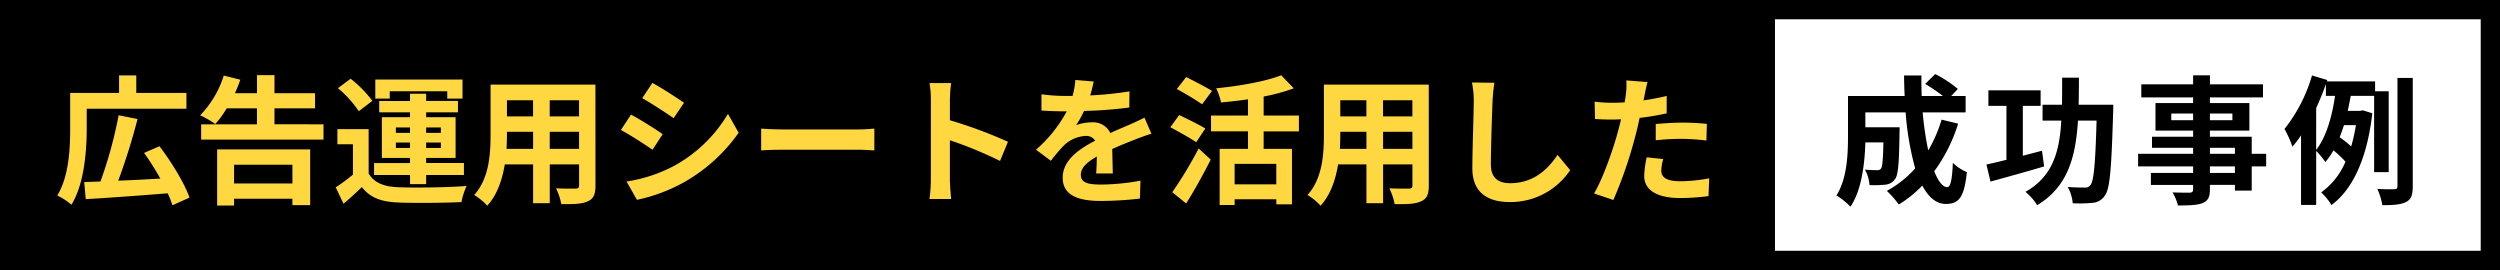 <svg xmlns="http://www.w3.org/2000/svg" width="648" height="70" viewBox="0 0 648 70"><rect x="0" y="0" width="648" height="70" fill="#808080" stroke="none"/><defs><style>.a{fill:#fff;}.b{stroke:#000;stroke-width:3px;}.c{fill:#fed741;}.d,.e{stroke:none;}.e{fill:#000;}.f{fill:none;}</style></defs><g transform="translate(88 -46)"><g transform="translate(367 58.629)"><g class="a" transform="translate(0 -12.629)"><path class="d" d="M 190.5 67.5 L 2.5 67.5 L 2.5 2.5 L 190.5 2.5 L 190.5 67.5 Z"/><path class="e" d="M 5 5 L 5 65 L 188 65 L 188 5 L 5 5 M 0 0 L 193 0 L 193 70 L 0 70 L 0 0 Z"/></g><path d="M28.26-19.008A36.441,36.441,0,0,1,24.8-11.016a85.011,85.011,0,0,1-1.44-9.864H34.488v-4.248H30.744l1.728-1.836A30.119,30.119,0,0,0,26.6-30.816L24.012-28.26a45.069,45.069,0,0,1,4.608,3.132H23.112c-.072-1.764-.108-3.528-.072-5.328h-4.5c0,1.8.072,3.564.144,5.328H4v10.512C4-9.936,3.744-3.672,1.008.648A18.74,18.74,0,0,1,4.644,3.564C7.6-.828,8.352-7.848,8.5-13.1h4.68c-.108,4.536-.252,6.264-.612,6.768a1.164,1.164,0,0,1-1.08.432c-.576,0-1.8-.036-3.1-.144a9.714,9.714,0,0,1,1.188,4,28.326,28.326,0,0,0,4.14-.108A3.382,3.382,0,0,0,16.2-3.6c.828-1.044,1.044-4.248,1.152-11.808,0-.5.036-1.62.036-1.62H8.5V-20.88h10.44A74.366,74.366,0,0,0,21.42-6.372,27.5,27.5,0,0,1,14.076-.54a28.22,28.22,0,0,1,3.1,3.528,30.513,30.513,0,0,0,6.084-4.9C24.84,1.044,26.82,2.844,29.34,2.844c3.348,0,4.788-1.584,5.472-8.244a11.645,11.645,0,0,1-3.636-2.412c-.18,4.5-.612,6.3-1.476,6.3-1.152,0-2.3-1.512-3.348-4.1a41.817,41.817,0,0,0,6.192-12.348Zm26.028,8.064-4.968,1.3V-22.572h4.608V-26.6H40.392v4.032h4.68V-8.6c-1.908.5-3.708.9-5.184,1.224l1.044,4.428c3.96-1.08,9.144-2.52,13.9-3.924Zm9.5-11.916c.036-2.232.072-4.608.072-7.02H59.508c0,2.448,0,4.824-.036,7.02h-5.04v4.1h4.86C58.824-10.512,56.988-4.248,50-.288a13.842,13.842,0,0,1,3.024,3.456C60.912-1.548,63-9.144,63.612-18.756h4.824c-.324,11.232-.72,15.768-1.62,16.74a1.5,1.5,0,0,1-1.4.612c-.828,0-2.592,0-4.464-.144a10.388,10.388,0,0,1,1.3,4.212,33,33,0,0,0,5.184-.108A4.123,4.123,0,0,0,70.6.648c1.3-1.728,1.692-6.984,2.124-21.528.036-.54.036-1.98.036-1.98Zm40.5,17.676h-6.48V-6.876h6.48ZM97.812-11.7h6.48v1.548h-6.48ZM87.8-18.864v-1.728h5.652v1.728Zm15.84-1.728v1.728H97.812v-1.728Zm8.748,10.44h-3.744V-14.58H97.812v-1.584h10.224v-7.128H97.812v-1.476h13.752v-3.384H97.812v-2.34H93.456v2.34H80.028v3.384H93.456v1.476H83.7v7.128h9.756v1.584H82.8v2.88H93.456v1.548H79.2v3.276H93.456v1.692H82.512v3.1H93.456V-.972c0,.648-.216.864-.9.9-.576,0-2.7,0-4.428-.072a13.2,13.2,0,0,1,1.4,3.384c3.06,0,5-.072,6.372-.612,1.4-.612,1.908-1.476,1.908-3.6V-2.088h6.48V-.612h4.356V-6.876h3.744ZM125.352-22c.936-2.052,1.8-4.14,2.52-6.228v3.06h2.376c-.72,4.932-2.16,10.548-4.9,14Zm10.3,4.428a44.55,44.55,0,0,1-1.224,5.508,28.872,28.872,0,0,0-2.988-2.376c.4-1.008.756-2.052,1.116-3.132Zm8.5,12.168V-26.352h-3.528v-2.556H128.124l.108-.36-3.96-1.188a40.251,40.251,0,0,1-7.128,13.86,29.78,29.78,0,0,1,2.052,4.608,28.719,28.719,0,0,0,2.232-2.952V3.1h3.924v-14a21.906,21.906,0,0,1,2.376,2.88,16.666,16.666,0,0,0,2.088-3.024A25,25,0,0,1,132.948-8.1a18.675,18.675,0,0,1-6.3,7.956,14.931,14.931,0,0,1,2.664,3.276C134.82-.9,138.6-9.036,139.9-20.664l-2.484-.756-.684.144h-3.2c.288-1.3.54-2.628.792-3.888h6.048V-5.4Zm2.268-24.408V-1.764c0,.612-.216.756-.792.792-.648.036-2.484.036-4.428-.072a16.155,16.155,0,0,1,1.3,4.212c2.844,0,4.86-.144,6.156-.828,1.332-.684,1.728-1.8,1.728-4.068v-28.08Z" transform="translate(20 37.385)"/></g><g transform="translate(0 59)"><g class="b" transform="translate(-88 -13)"><rect class="d" width="460" height="70"/><rect class="f" x="1.5" y="1.5" width="457" height="67"/></g><path class="c" d="M8.5-21.816H34.344v-4.1h-13v-4.536H16.884v4.536H4.212v9.072C4.212-11.772,3.96-4.392.864.684A16.449,16.449,0,0,1,4.536,3.06C7.92-2.376,8.5-11.16,8.5-16.848Zm26.64,23.04c-1.3-3.78-4.68-9.216-7.776-13.32l-4,1.728a67.672,67.672,0,0,1,4.212,6.66c-3.708.216-7.488.4-10.908.54a161.676,161.676,0,0,0,5-15.984l-4.9-.972A110.205,110.205,0,0,1,12.06-2.952c-1.548.036-2.952.108-4.212.144l.4,4.428C13.824,1.3,21.888.72,29.484.108a21.925,21.925,0,0,1,1.224,3.1ZM61.812-7.308v4.86H46.692v-4.86ZM42.3,3.276h4.392V1.512h15.12V3.168H66.42V-11.268H42.3Zm14.868-21.06v-4.14H67.68v-3.924H57.168v-4.68H52.632v4.68H46.908a32.141,32.141,0,0,0,1.4-3.492l-4.284-1.08a25.749,25.749,0,0,1-6.12,10.3,24.762,24.762,0,0,1,3.924,2.268,25.277,25.277,0,0,0,2.952-4.068h7.848v4.14H38.16v3.96H69.876v-3.96Zm29.88-8.568h14.9v1.908h3.96v-4.932H83.3v4.932h3.744Zm1.584,14.688v-1.4H92.3v1.4Zm0-5.292H92.3v1.4H88.632Zm11.664,0v1.4H96.48v-1.4Zm0,5.292H96.48v-1.4H100.3ZM92.3-2.268H96.48V-4.644h9.792v-3.1H96.48V-9.072h7.632V-19.62H96.48v-1.26h8.244v-2.952H96.48V-25.7H92.3v1.872H84.312v2.952H92.3v1.26H85V-9.072H92.3V-7.74H82.98v3.1H92.3Zm-9.756-21.6A31.284,31.284,0,0,0,76.9-29.592L73.62-27.144a28.053,28.053,0,0,1,5.4,5.976Zm-.972,7.344h-8.1V-12.6h4.032v7.848A43.143,43.143,0,0,1,73.044-1.44L75.06,2.808C76.9,1.26,78.372-.108,79.812-1.512c2.16,2.772,5.04,3.816,9.324,4,4.392.18,12.024.108,16.488-.108A19.519,19.519,0,0,1,106.956-1.8c-4.968.4-13.464.5-17.784.324C85.5-1.62,82.98-2.628,81.576-5.04Zm46.944,5.112V-15.84h7.6v4.428Zm-11.2,0c.072-1.332.108-2.628.108-3.78v-.648H124.2v4.428Zm6.876-12.6v4.176h-6.768v-4.176Zm11.916,4.176h-7.6v-4.176h7.6Zm4.248-8.244h-27.18v12.852c0,5.04-.324,11.448-4.248,15.768a15.813,15.813,0,0,1,3.384,2.772C114.912.5,116.208-3.456,116.856-7.38H124.2V2.664h4.32V-7.38h7.6v5.4c0,.648-.252.864-.936.864-.648,0-3.024.036-5.04-.072a16.185,16.185,0,0,1,1.368,4.1c3.24.036,5.436-.036,6.912-.756,1.44-.648,1.944-1.8,1.944-4.1Zm14.76-.432-2.628,3.96c2.376,1.332,6.12,3.78,8.136,5.184l2.7-4C161.46-24.66,157.5-27.216,155.124-28.512Zm-6.7,25.56,2.7,4.752a43.805,43.805,0,0,0,12.024-4.464A43.468,43.468,0,0,0,177.48-15.588l-2.772-4.9a36.7,36.7,0,0,1-14,13.5A39.008,39.008,0,0,1,148.428-2.952ZM149.58-20.3l-2.628,4c2.412,1.26,6.156,3.708,8.208,5.112l2.628-4.032C155.952-16.524,151.992-19.008,149.58-20.3Zm33.732,3.636v5.652c1.332-.108,3.744-.18,5.8-.18H208.44c1.512,0,3.348.144,4.212.18v-5.652c-.936.072-2.52.216-4.212.216H189.108C187.236-16.452,184.608-16.56,183.312-16.668ZM227.3-3.456a39.54,39.54,0,0,1-.36,5.04h5.616c-.144-1.476-.324-4-.324-5.04V-13.644a103.981,103.981,0,0,1,13,5.364l2.052-4.968a117.577,117.577,0,0,0-15.048-5.58v-5.328a39.141,39.141,0,0,1,.324-4.32h-5.616a24.99,24.99,0,0,1,.36,4.32ZM269.5-28.872l-4.752-.4a20.012,20.012,0,0,1-.72,4.14H262.3a46.842,46.842,0,0,1-6.336-.432v4.212c1.98.144,4.608.216,6.084.216h.468a35.33,35.33,0,0,1-7.956,9.936l3.852,2.88a41.447,41.447,0,0,1,3.348-3.96,8.769,8.769,0,0,1,5.616-2.484,2.77,2.77,0,0,1,2.52,1.224c-4.1,2.124-8.424,5-8.424,9.612,0,4.644,4.176,6.012,9.828,6.012a90.056,90.056,0,0,0,10.188-.612l.144-4.644A58.892,58.892,0,0,1,271.4-2.16c-3.528,0-5.22-.54-5.22-2.52,0-1.8,1.44-3.2,4.14-4.752-.036,1.584-.072,3.312-.18,4.392h4.32c-.036-1.656-.108-4.32-.144-6.336,2.2-1.008,4.248-1.8,5.868-2.448,1.224-.468,3.132-1.188,4.284-1.512l-1.8-4.176c-1.332.684-2.592,1.26-4,1.872-1.476.648-2.988,1.26-4.86,2.124a4.875,4.875,0,0,0-4.788-2.772,12.2,12.2,0,0,0-4.068.72,25.135,25.135,0,0,0,2.052-3.672,107.24,107.24,0,0,0,11.736-.9l.036-4.176A91.14,91.14,0,0,1,268.6-25.272,34.443,34.443,0,0,0,269.5-28.872Zm30.672,2.448c-1.548-1.008-4.68-2.592-6.7-3.6l-2.412,3.1a74.5,74.5,0,0,1,6.552,3.96ZM298.44-16.7c-1.584-.972-4.788-2.52-6.768-3.492l-2.3,3.168c2.124,1.152,5.22,2.844,6.7,3.888Zm-4.968,19.44c2.2-3.492,4.464-7.6,6.372-11.376l-3.132-2.88a106.4,106.4,0,0,1-6.84,11.34Zm23.364-4.968h-10.8V-7.524h10.8ZM322.7-15.948v-4.1H313.56v-4.932a49.121,49.121,0,0,0,7.812-2.124L318.1-30.492c-3.96,1.584-10.728,2.772-16.848,3.384a15.291,15.291,0,0,1,1.26,3.672c2.232-.216,4.644-.468,6.984-.828v4.212h-9.576v4.1h9.576v4.536h-7.344V3.132h3.888V1.656h10.8v1.3H320.9V-11.412H313.56v-4.536Zm21.816,4.536V-15.84h7.6v4.428Zm-11.2,0c.072-1.332.108-2.628.108-3.78v-.648H340.2v4.428Zm6.876-12.6v4.176h-6.768v-4.176Zm11.916,4.176h-7.6v-4.176h7.6Zm4.248-8.244h-27.18v12.852c0,5.04-.324,11.448-4.248,15.768a15.814,15.814,0,0,1,3.384,2.772C330.912.5,332.208-3.456,332.856-7.38H340.2V2.664h4.32V-7.38h7.6v5.4c0,.648-.252.864-.936.864-.648,0-3.024.036-5.04-.072a16.185,16.185,0,0,1,1.368,4.1c3.24.036,5.436-.036,6.912-.756,1.44-.648,1.944-1.8,1.944-4.1Zm16.992-.468-5.8-.072a22.961,22.961,0,0,1,.468,4.86c0,3.1-.36,12.564-.36,17.388,0,6.156,3.816,8.748,9.72,8.748A18.635,18.635,0,0,0,393.012-5.9l-3.276-3.96c-2.592,3.924-6.372,7.344-12.312,7.344-2.808,0-4.968-1.188-4.968-4.824,0-4.464.288-12.528.432-16.416C372.96-25.2,373.14-27.036,373.356-28.548ZM417.132-8.784l-4.284-.432a25.175,25.175,0,0,0-.648,4.824c0,3.636,3.276,5.724,9.324,5.724a57.79,57.79,0,0,0,7.344-.5l.18-4.608a42.249,42.249,0,0,1-7.488.756c-3.852,0-4.932-1.188-4.932-2.772A12.334,12.334,0,0,1,417.132-8.784Zm-4.068-19.944-5.508-.432a18.454,18.454,0,0,1-.108,3.636q-.108.864-.324,2.052-1.674.108-3.24.108a35.626,35.626,0,0,1-4.536-.288l.108,4.5c1.26.072,2.628.144,4.356.144.756,0,1.548-.036,2.376-.072-.216,1.044-.5,2.052-.756,3.024-1.332,5.04-4.068,12.6-6.228,16.2l5,1.692a111.871,111.871,0,0,0,5.724-16.668c.4-1.476.756-3.06,1.08-4.608a66.273,66.273,0,0,0,7.02-1.188v-4.5c-1.98.468-4,.864-6.012,1.152.108-.5.216-.972.288-1.368C412.452-26.136,412.776-27.756,413.064-28.728Zm2.124,10.872v4.212a61.854,61.854,0,0,1,6.948-.36,52.776,52.776,0,0,1,6.192.432l.108-4.32a63.307,63.307,0,0,0-6.336-.324C419.8-18.216,417.2-18.036,415.188-17.856Z" transform="translate(-74.021 37)"/></g></g></svg>